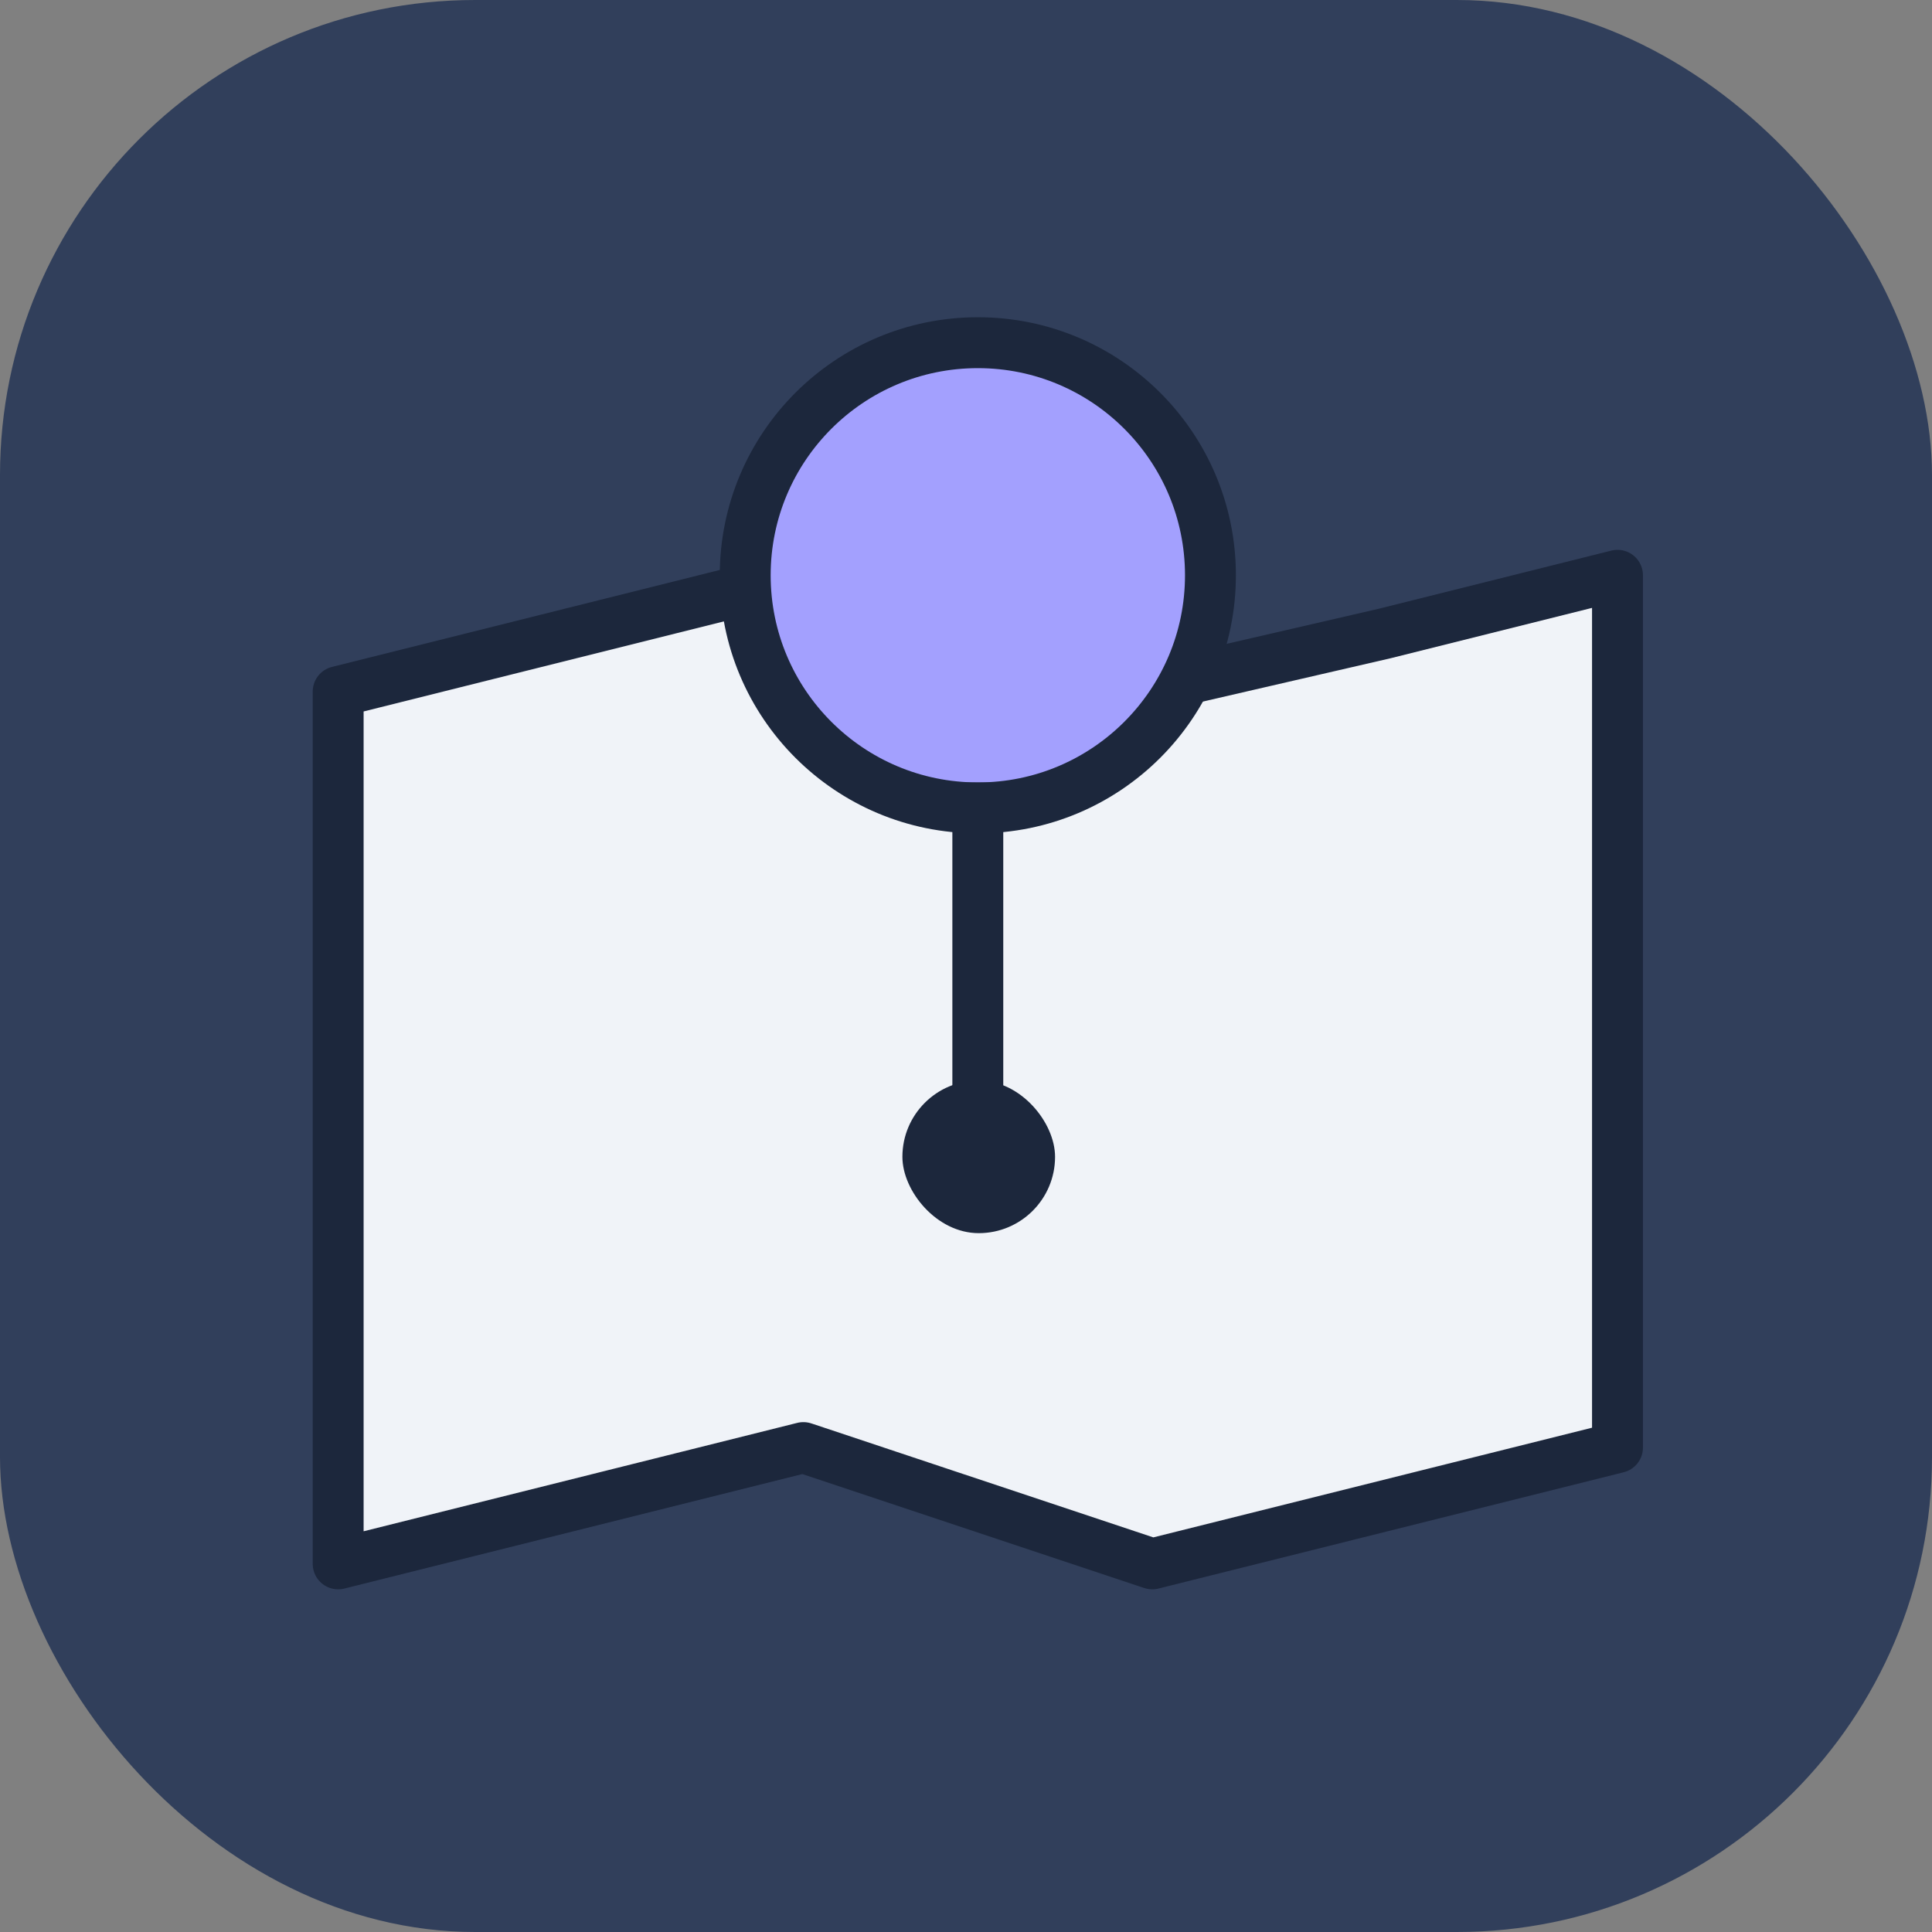 <svg fill="none" viewBox="0 0 61 61" height="61" width="61" xmlns="http://www.w3.org/2000/svg"><rect x="0" y="0" width="61" height="61" fill="#808080" stroke="none"/><rect fill="#313F5B" rx="15" height="61" width="61"></rect><path fill="#F0F3F8" d="M10.677 49.377V22.295L22.611 18.623L37.758 20.918L51.529 18.164L51.07 45.705L36.381 49.377L24.906 45.705L10.677 49.377Z"></path><path stroke-linejoin="round" stroke-linecap="square" stroke-miterlimit="10" stroke-width="1.607" stroke="#1C273C" d="M37.759 21.377L43.726 20L51.07 18.164V45.705L36.382 49.377L25.365 45.705L10.677 49.377V21.836L18.021 20L23.529 18.623"></path><path stroke-linejoin="round" stroke-linecap="square" stroke-miterlimit="10" stroke-width="1.607" stroke="#1C273C" fill="#A3A0FE" d="M30.874 25.508C34.93 25.508 38.218 22.22 38.218 18.164C38.218 14.108 34.93 10.82 30.874 10.82C26.817 10.82 23.529 14.108 23.529 18.164C23.529 22.22 26.817 25.508 30.874 25.508Z"></path><path stroke-linejoin="round" stroke-linecap="square" stroke-miterlimit="10" stroke-width="1.607" stroke="#1C273C" d="M30.873 25.509V34.689"></path><rect fill="#1C273C" rx="2.41" height="4.82" width="4.82" y="34.115" x="28.492"></rect></svg> 